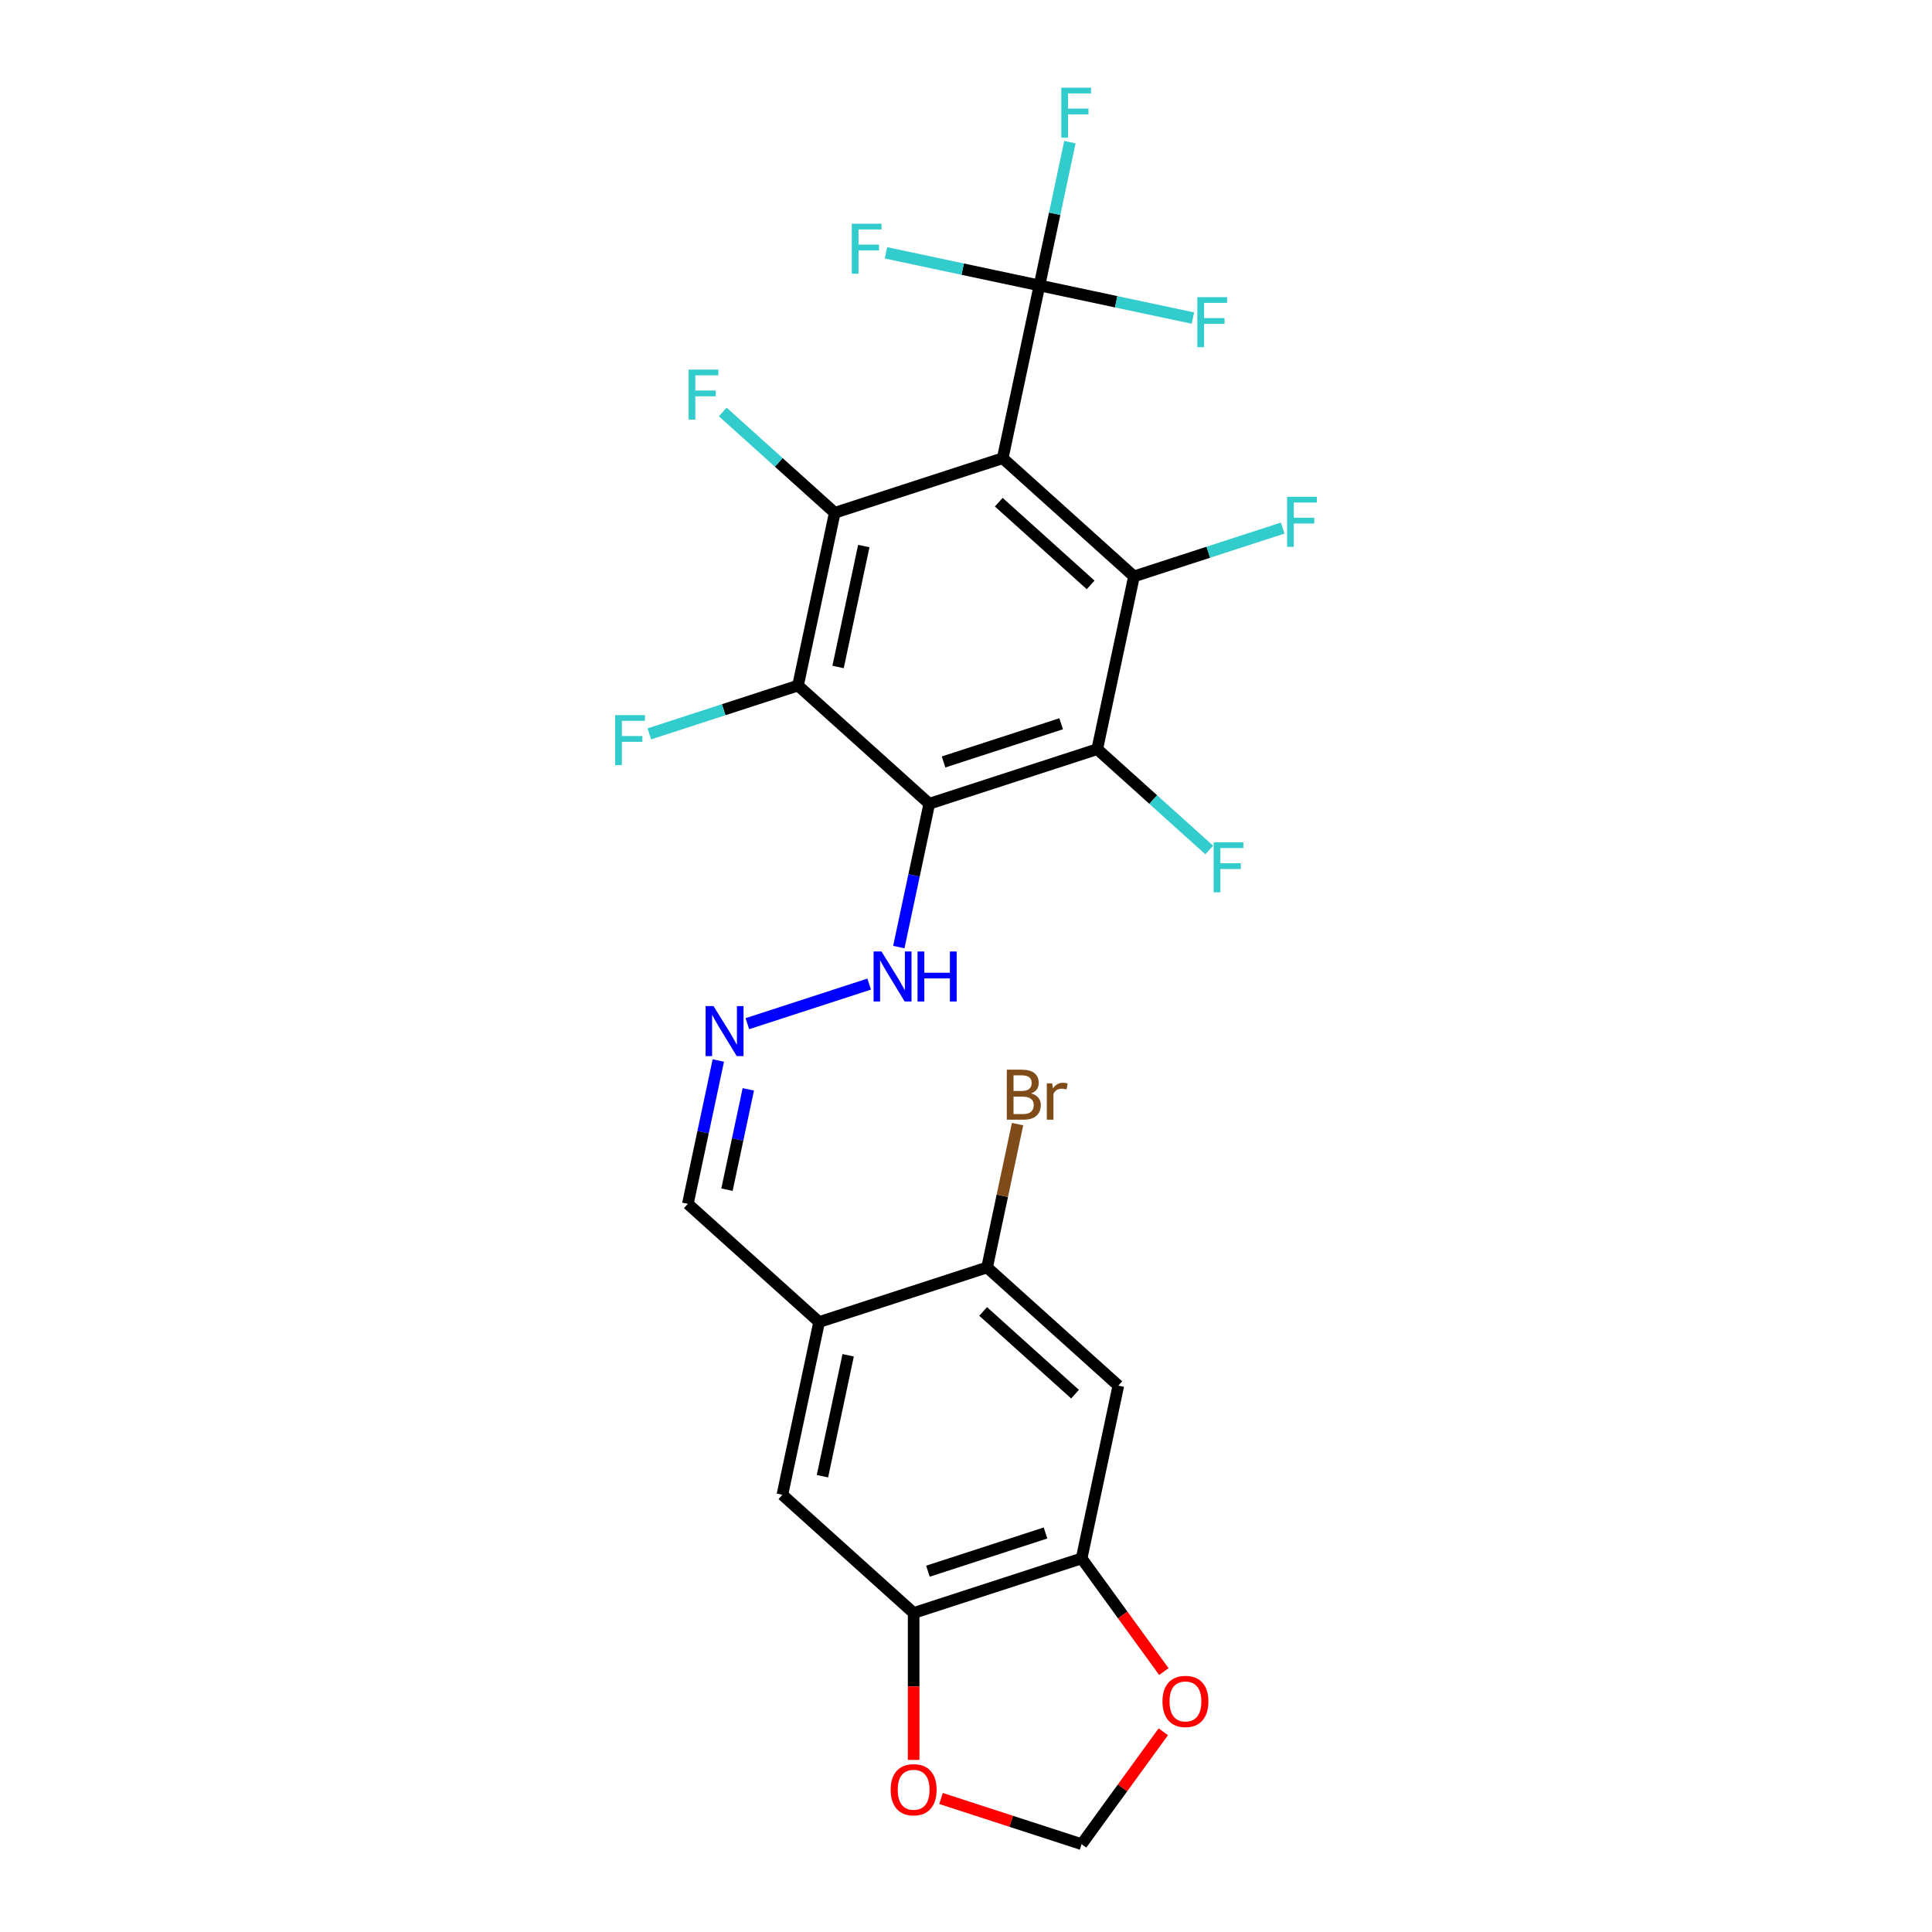 <?xml version='1.0' encoding='iso-8859-1'?>
<svg version='1.1' baseProfile='full'
              xmlns='http://www.w3.org/2000/svg'
                      xmlns:rdkit='http://www.rdkit.org/xml'
                      xmlns:xlink='http://www.w3.org/1999/xlink'
                  xml:space='preserve'
width='1000px' height='1000px' viewBox='0 0 1000 1000'>
<!-- END OF HEADER -->
<rect style='opacity:1.0;fill:#FFFFFF;stroke:none' width='1000' height='1000' x='0' y='0'> </rect>
<path class='bond-1' d='M 519.007,237.169 L 586.946,298.341' style='fill:none;fill-rule:evenodd;stroke:#000000;stroke-width:6px;stroke-linecap:butt;stroke-linejoin:miter;stroke-opacity:1' />
<path class='bond-1' d='M 516.964,259.933 L 564.52,302.753' style='fill:none;fill-rule:evenodd;stroke:#000000;stroke-width:6px;stroke-linecap:butt;stroke-linejoin:miter;stroke-opacity:1' />
<path class='bond-2' d='M 519.007,237.169 L 432.062,265.42' style='fill:none;fill-rule:evenodd;stroke:#000000;stroke-width:6px;stroke-linecap:butt;stroke-linejoin:miter;stroke-opacity:1' />
<path class='bond-5' d='M 519.007,237.169 L 538.015,147.747' style='fill:none;fill-rule:evenodd;stroke:#000000;stroke-width:6px;stroke-linecap:butt;stroke-linejoin:miter;stroke-opacity:1' />
<path class='bond-0' d='M 480.993,416.014 L 413.054,354.842' style='fill:none;fill-rule:evenodd;stroke:#000000;stroke-width:6px;stroke-linecap:butt;stroke-linejoin:miter;stroke-opacity:1' />
<path class='bond-12' d='M 480.993,416.014 L 473.108,453.11' style='fill:none;fill-rule:evenodd;stroke:#000000;stroke-width:6px;stroke-linecap:butt;stroke-linejoin:miter;stroke-opacity:1' />
<path class='bond-12' d='M 473.108,453.11 L 465.223,490.206' style='fill:none;fill-rule:evenodd;stroke:#0000FF;stroke-width:6px;stroke-linecap:butt;stroke-linejoin:miter;stroke-opacity:1' />
<path class='bond-26' d='M 480.993,416.014 L 567.938,387.764' style='fill:none;fill-rule:evenodd;stroke:#000000;stroke-width:6px;stroke-linecap:butt;stroke-linejoin:miter;stroke-opacity:1' />
<path class='bond-26' d='M 488.384,394.387 L 549.246,374.612' style='fill:none;fill-rule:evenodd;stroke:#000000;stroke-width:6px;stroke-linecap:butt;stroke-linejoin:miter;stroke-opacity:1' />
<path class='bond-3' d='M 586.946,298.341 L 567.938,387.764' style='fill:none;fill-rule:evenodd;stroke:#000000;stroke-width:6px;stroke-linecap:butt;stroke-linejoin:miter;stroke-opacity:1' />
<path class='bond-19' d='M 586.946,298.341 L 625.427,285.838' style='fill:none;fill-rule:evenodd;stroke:#000000;stroke-width:6px;stroke-linecap:butt;stroke-linejoin:miter;stroke-opacity:1' />
<path class='bond-19' d='M 625.427,285.838 L 663.908,273.335' style='fill:none;fill-rule:evenodd;stroke:#33CCCC;stroke-width:6px;stroke-linecap:butt;stroke-linejoin:miter;stroke-opacity:1' />
<path class='bond-4' d='M 432.062,265.42 L 413.054,354.842' style='fill:none;fill-rule:evenodd;stroke:#000000;stroke-width:6px;stroke-linecap:butt;stroke-linejoin:miter;stroke-opacity:1' />
<path class='bond-4' d='M 447.095,282.634 L 433.79,345.23' style='fill:none;fill-rule:evenodd;stroke:#000000;stroke-width:6px;stroke-linecap:butt;stroke-linejoin:miter;stroke-opacity:1' />
<path class='bond-18' d='M 432.062,265.42 L 403.084,239.328' style='fill:none;fill-rule:evenodd;stroke:#000000;stroke-width:6px;stroke-linecap:butt;stroke-linejoin:miter;stroke-opacity:1' />
<path class='bond-18' d='M 403.084,239.328 L 374.106,213.237' style='fill:none;fill-rule:evenodd;stroke:#33CCCC;stroke-width:6px;stroke-linecap:butt;stroke-linejoin:miter;stroke-opacity:1' />
<path class='bond-21' d='M 567.938,387.764 L 596.916,413.855' style='fill:none;fill-rule:evenodd;stroke:#000000;stroke-width:6px;stroke-linecap:butt;stroke-linejoin:miter;stroke-opacity:1' />
<path class='bond-21' d='M 596.916,413.855 L 625.894,439.947' style='fill:none;fill-rule:evenodd;stroke:#33CCCC;stroke-width:6px;stroke-linecap:butt;stroke-linejoin:miter;stroke-opacity:1' />
<path class='bond-20' d='M 413.054,354.842 L 374.573,367.345' style='fill:none;fill-rule:evenodd;stroke:#000000;stroke-width:6px;stroke-linecap:butt;stroke-linejoin:miter;stroke-opacity:1' />
<path class='bond-20' d='M 374.573,367.345 L 336.092,379.849' style='fill:none;fill-rule:evenodd;stroke:#33CCCC;stroke-width:6px;stroke-linecap:butt;stroke-linejoin:miter;stroke-opacity:1' />
<path class='bond-22' d='M 538.015,147.747 L 545.9,110.651' style='fill:none;fill-rule:evenodd;stroke:#000000;stroke-width:6px;stroke-linecap:butt;stroke-linejoin:miter;stroke-opacity:1' />
<path class='bond-22' d='M 545.9,110.651 L 553.785,73.555' style='fill:none;fill-rule:evenodd;stroke:#33CCCC;stroke-width:6px;stroke-linecap:butt;stroke-linejoin:miter;stroke-opacity:1' />
<path class='bond-23' d='M 538.015,147.747 L 577.734,156.19' style='fill:none;fill-rule:evenodd;stroke:#000000;stroke-width:6px;stroke-linecap:butt;stroke-linejoin:miter;stroke-opacity:1' />
<path class='bond-23' d='M 577.734,156.19 L 617.454,164.632' style='fill:none;fill-rule:evenodd;stroke:#33CCCC;stroke-width:6px;stroke-linecap:butt;stroke-linejoin:miter;stroke-opacity:1' />
<path class='bond-24' d='M 538.015,147.747 L 498.295,139.304' style='fill:none;fill-rule:evenodd;stroke:#000000;stroke-width:6px;stroke-linecap:butt;stroke-linejoin:miter;stroke-opacity:1' />
<path class='bond-24' d='M 498.295,139.304 L 458.575,130.862' style='fill:none;fill-rule:evenodd;stroke:#33CCCC;stroke-width:6px;stroke-linecap:butt;stroke-linejoin:miter;stroke-opacity:1' />
<path class='bond-6' d='M 423.971,684.281 L 356.032,623.109' style='fill:none;fill-rule:evenodd;stroke:#000000;stroke-width:6px;stroke-linecap:butt;stroke-linejoin:miter;stroke-opacity:1' />
<path class='bond-10' d='M 423.971,684.281 L 510.916,656.03' style='fill:none;fill-rule:evenodd;stroke:#000000;stroke-width:6px;stroke-linecap:butt;stroke-linejoin:miter;stroke-opacity:1' />
<path class='bond-11' d='M 423.971,684.281 L 404.964,773.703' style='fill:none;fill-rule:evenodd;stroke:#000000;stroke-width:6px;stroke-linecap:butt;stroke-linejoin:miter;stroke-opacity:1' />
<path class='bond-11' d='M 439.004,701.496 L 425.699,764.091' style='fill:none;fill-rule:evenodd;stroke:#000000;stroke-width:6px;stroke-linecap:butt;stroke-linejoin:miter;stroke-opacity:1' />
<path class='bond-7' d='M 578.855,717.202 L 510.916,656.03' style='fill:none;fill-rule:evenodd;stroke:#000000;stroke-width:6px;stroke-linecap:butt;stroke-linejoin:miter;stroke-opacity:1' />
<path class='bond-7' d='M 556.43,721.614 L 508.873,678.794' style='fill:none;fill-rule:evenodd;stroke:#000000;stroke-width:6px;stroke-linecap:butt;stroke-linejoin:miter;stroke-opacity:1' />
<path class='bond-27' d='M 578.855,717.202 L 559.847,806.625' style='fill:none;fill-rule:evenodd;stroke:#000000;stroke-width:6px;stroke-linecap:butt;stroke-linejoin:miter;stroke-opacity:1' />
<path class='bond-8' d='M 559.847,806.625 L 472.902,834.875' style='fill:none;fill-rule:evenodd;stroke:#000000;stroke-width:6px;stroke-linecap:butt;stroke-linejoin:miter;stroke-opacity:1' />
<path class='bond-8' d='M 541.156,793.473 L 480.294,813.248' style='fill:none;fill-rule:evenodd;stroke:#000000;stroke-width:6px;stroke-linecap:butt;stroke-linejoin:miter;stroke-opacity:1' />
<path class='bond-14' d='M 559.847,806.625 L 581.129,835.916' style='fill:none;fill-rule:evenodd;stroke:#000000;stroke-width:6px;stroke-linecap:butt;stroke-linejoin:miter;stroke-opacity:1' />
<path class='bond-14' d='M 581.129,835.916 L 602.411,865.208' style='fill:none;fill-rule:evenodd;stroke:#FF0000;stroke-width:6px;stroke-linecap:butt;stroke-linejoin:miter;stroke-opacity:1' />
<path class='bond-9' d='M 472.902,834.875 L 404.964,773.703' style='fill:none;fill-rule:evenodd;stroke:#000000;stroke-width:6px;stroke-linecap:butt;stroke-linejoin:miter;stroke-opacity:1' />
<path class='bond-15' d='M 472.902,834.875 L 472.902,872.897' style='fill:none;fill-rule:evenodd;stroke:#000000;stroke-width:6px;stroke-linecap:butt;stroke-linejoin:miter;stroke-opacity:1' />
<path class='bond-15' d='M 472.902,872.897 L 472.902,910.918' style='fill:none;fill-rule:evenodd;stroke:#FF0000;stroke-width:6px;stroke-linecap:butt;stroke-linejoin:miter;stroke-opacity:1' />
<path class='bond-25' d='M 510.916,656.03 L 518.801,618.935' style='fill:none;fill-rule:evenodd;stroke:#000000;stroke-width:6px;stroke-linecap:butt;stroke-linejoin:miter;stroke-opacity:1' />
<path class='bond-25' d='M 518.801,618.935 L 526.686,581.839' style='fill:none;fill-rule:evenodd;stroke:#7F4C19;stroke-width:6px;stroke-linecap:butt;stroke-linejoin:miter;stroke-opacity:1' />
<path class='bond-13' d='M 449.881,509.369 L 386.826,529.857' style='fill:none;fill-rule:evenodd;stroke:#0000FF;stroke-width:6px;stroke-linecap:butt;stroke-linejoin:miter;stroke-opacity:1' />
<path class='bond-17' d='M 371.802,548.917 L 363.917,586.013' style='fill:none;fill-rule:evenodd;stroke:#0000FF;stroke-width:6px;stroke-linecap:butt;stroke-linejoin:miter;stroke-opacity:1' />
<path class='bond-17' d='M 363.917,586.013 L 356.032,623.109' style='fill:none;fill-rule:evenodd;stroke:#000000;stroke-width:6px;stroke-linecap:butt;stroke-linejoin:miter;stroke-opacity:1' />
<path class='bond-17' d='M 387.321,563.847 L 381.802,589.814' style='fill:none;fill-rule:evenodd;stroke:#0000FF;stroke-width:6px;stroke-linecap:butt;stroke-linejoin:miter;stroke-opacity:1' />
<path class='bond-17' d='M 381.802,589.814 L 376.282,615.782' style='fill:none;fill-rule:evenodd;stroke:#000000;stroke-width:6px;stroke-linecap:butt;stroke-linejoin:miter;stroke-opacity:1' />
<path class='bond-28' d='M 602.119,896.364 L 580.983,925.455' style='fill:none;fill-rule:evenodd;stroke:#FF0000;stroke-width:6px;stroke-linecap:butt;stroke-linejoin:miter;stroke-opacity:1' />
<path class='bond-28' d='M 580.983,925.455 L 559.847,954.545' style='fill:none;fill-rule:evenodd;stroke:#000000;stroke-width:6px;stroke-linecap:butt;stroke-linejoin:miter;stroke-opacity:1' />
<path class='bond-16' d='M 487.072,930.899 L 523.46,942.722' style='fill:none;fill-rule:evenodd;stroke:#FF0000;stroke-width:6px;stroke-linecap:butt;stroke-linejoin:miter;stroke-opacity:1' />
<path class='bond-16' d='M 523.46,942.722 L 559.847,954.545' style='fill:none;fill-rule:evenodd;stroke:#000000;stroke-width:6px;stroke-linecap:butt;stroke-linejoin:miter;stroke-opacity:1' />
<path  class='atom-13' d='M 456.263 492.491
L 464.746 506.204
Q 465.587 507.557, 466.94 510.007
Q 468.293 512.457, 468.367 512.604
L 468.367 492.491
L 471.804 492.491
L 471.804 518.381
L 468.257 518.381
L 459.151 503.388
Q 458.091 501.633, 456.957 499.622
Q 455.86 497.611, 455.531 496.989
L 455.531 518.381
L 452.167 518.381
L 452.167 492.491
L 456.263 492.491
' fill='#0000FF'/>
<path  class='atom-13' d='M 474.912 492.491
L 478.423 492.491
L 478.423 503.498
L 491.66 503.498
L 491.66 492.491
L 495.171 492.491
L 495.171 518.381
L 491.66 518.381
L 491.66 506.424
L 478.423 506.424
L 478.423 518.381
L 474.912 518.381
L 474.912 492.491
' fill='#0000FF'/>
<path  class='atom-14' d='M 369.317 520.741
L 377.801 534.454
Q 378.642 535.808, 379.995 538.258
Q 381.348 540.708, 381.421 540.854
L 381.421 520.741
L 384.858 520.741
L 384.858 546.632
L 381.311 546.632
L 372.206 531.639
Q 371.145 529.883, 370.012 527.872
Q 368.915 525.861, 368.586 525.239
L 368.586 546.632
L 365.221 546.632
L 365.221 520.741
L 369.317 520.741
' fill='#0000FF'/>
<path  class='atom-15' d='M 601.698 880.658
Q 601.698 874.442, 604.77 870.968
Q 607.842 867.494, 613.583 867.494
Q 619.324 867.494, 622.396 870.968
Q 625.467 874.442, 625.467 880.658
Q 625.467 886.948, 622.359 890.532
Q 619.251 894.079, 613.583 894.079
Q 607.878 894.079, 604.77 890.532
Q 601.698 886.984, 601.698 880.658
M 613.583 891.153
Q 617.532 891.153, 619.653 888.52
Q 621.811 885.851, 621.811 880.658
Q 621.811 875.575, 619.653 873.016
Q 617.532 870.419, 613.583 870.419
Q 609.633 870.419, 607.476 872.979
Q 605.355 875.539, 605.355 880.658
Q 605.355 885.887, 607.476 888.52
Q 609.633 891.153, 613.583 891.153
' fill='#FF0000'/>
<path  class='atom-16' d='M 461.017 926.368
Q 461.017 920.152, 464.089 916.678
Q 467.161 913.204, 472.902 913.204
Q 478.643 913.204, 481.715 916.678
Q 484.786 920.152, 484.786 926.368
Q 484.786 932.658, 481.678 936.242
Q 478.57 939.789, 472.902 939.789
Q 467.197 939.789, 464.089 936.242
Q 461.017 932.695, 461.017 926.368
M 472.902 936.863
Q 476.851 936.863, 478.972 934.23
Q 481.13 931.561, 481.13 926.368
Q 481.13 921.285, 478.972 918.726
Q 476.851 916.129, 472.902 916.129
Q 468.953 916.129, 466.795 918.689
Q 464.674 921.249, 464.674 926.368
Q 464.674 931.597, 466.795 934.23
Q 468.953 936.863, 472.902 936.863
' fill='#FF0000'/>
<path  class='atom-19' d='M 356.426 191.303
L 371.821 191.303
L 371.821 194.265
L 359.9 194.265
L 359.9 202.127
L 370.504 202.127
L 370.504 205.125
L 359.9 205.125
L 359.9 217.193
L 356.426 217.193
L 356.426 191.303
' fill='#33CCCC'/>
<path  class='atom-20' d='M 666.194 257.146
L 681.589 257.146
L 681.589 260.108
L 669.668 260.108
L 669.668 267.97
L 680.272 267.97
L 680.272 270.969
L 669.668 270.969
L 669.668 283.036
L 666.194 283.036
L 666.194 257.146
' fill='#33CCCC'/>
<path  class='atom-21' d='M 318.411 370.147
L 333.806 370.147
L 333.806 373.109
L 321.885 373.109
L 321.885 380.971
L 332.49 380.971
L 332.49 383.97
L 321.885 383.97
L 321.885 396.037
L 318.411 396.037
L 318.411 370.147
' fill='#33CCCC'/>
<path  class='atom-22' d='M 628.179 435.99
L 643.574 435.99
L 643.574 438.952
L 631.653 438.952
L 631.653 446.815
L 642.258 446.815
L 642.258 449.813
L 631.653 449.813
L 631.653 461.881
L 628.179 461.881
L 628.179 435.99
' fill='#33CCCC'/>
<path  class='atom-23' d='M 549.324 45.38
L 564.719 45.38
L 564.719 48.342
L 552.798 48.342
L 552.798 56.204
L 563.403 56.204
L 563.403 59.202
L 552.798 59.202
L 552.798 71.27
L 549.324 71.27
L 549.324 45.38
' fill='#33CCCC'/>
<path  class='atom-24' d='M 619.739 153.809
L 635.134 153.809
L 635.134 156.771
L 623.213 156.771
L 623.213 164.633
L 633.818 164.633
L 633.818 167.632
L 623.213 167.632
L 623.213 179.699
L 619.739 179.699
L 619.739 153.809
' fill='#33CCCC'/>
<path  class='atom-25' d='M 440.895 115.795
L 456.29 115.795
L 456.29 118.757
L 444.369 118.757
L 444.369 126.619
L 454.973 126.619
L 454.973 129.617
L 444.369 129.617
L 444.369 141.685
L 440.895 141.685
L 440.895 115.795
' fill='#33CCCC'/>
<path  class='atom-26' d='M 533.709 565.95
Q 536.195 566.645, 537.438 568.181
Q 538.718 569.68, 538.718 571.911
Q 538.718 575.494, 536.415 577.542
Q 534.147 579.553, 529.832 579.553
L 521.129 579.553
L 521.129 553.663
L 528.772 553.663
Q 533.197 553.663, 535.427 555.455
Q 537.658 557.247, 537.658 560.538
Q 537.658 564.451, 533.709 565.95
M 524.603 556.589
L 524.603 564.707
L 528.772 564.707
Q 531.332 564.707, 532.648 563.683
Q 534.001 562.622, 534.001 560.538
Q 534.001 556.589, 528.772 556.589
L 524.603 556.589
M 529.832 576.628
Q 532.356 576.628, 533.709 575.421
Q 535.062 574.214, 535.062 571.911
Q 535.062 569.79, 533.562 568.729
Q 532.1 567.632, 529.284 567.632
L 524.603 567.632
L 524.603 576.628
L 529.832 576.628
' fill='#7F4C19'/>
<path  class='atom-26' d='M 544.606 560.757
L 545.008 563.354
Q 546.983 560.428, 550.201 560.428
Q 551.225 560.428, 552.614 560.794
L 552.066 563.866
Q 550.493 563.5, 549.616 563.5
Q 548.08 563.5, 547.056 564.122
Q 546.069 564.707, 545.264 566.133
L 545.264 579.553
L 541.827 579.553
L 541.827 560.757
L 544.606 560.757
' fill='#7F4C19'/>
</svg>
